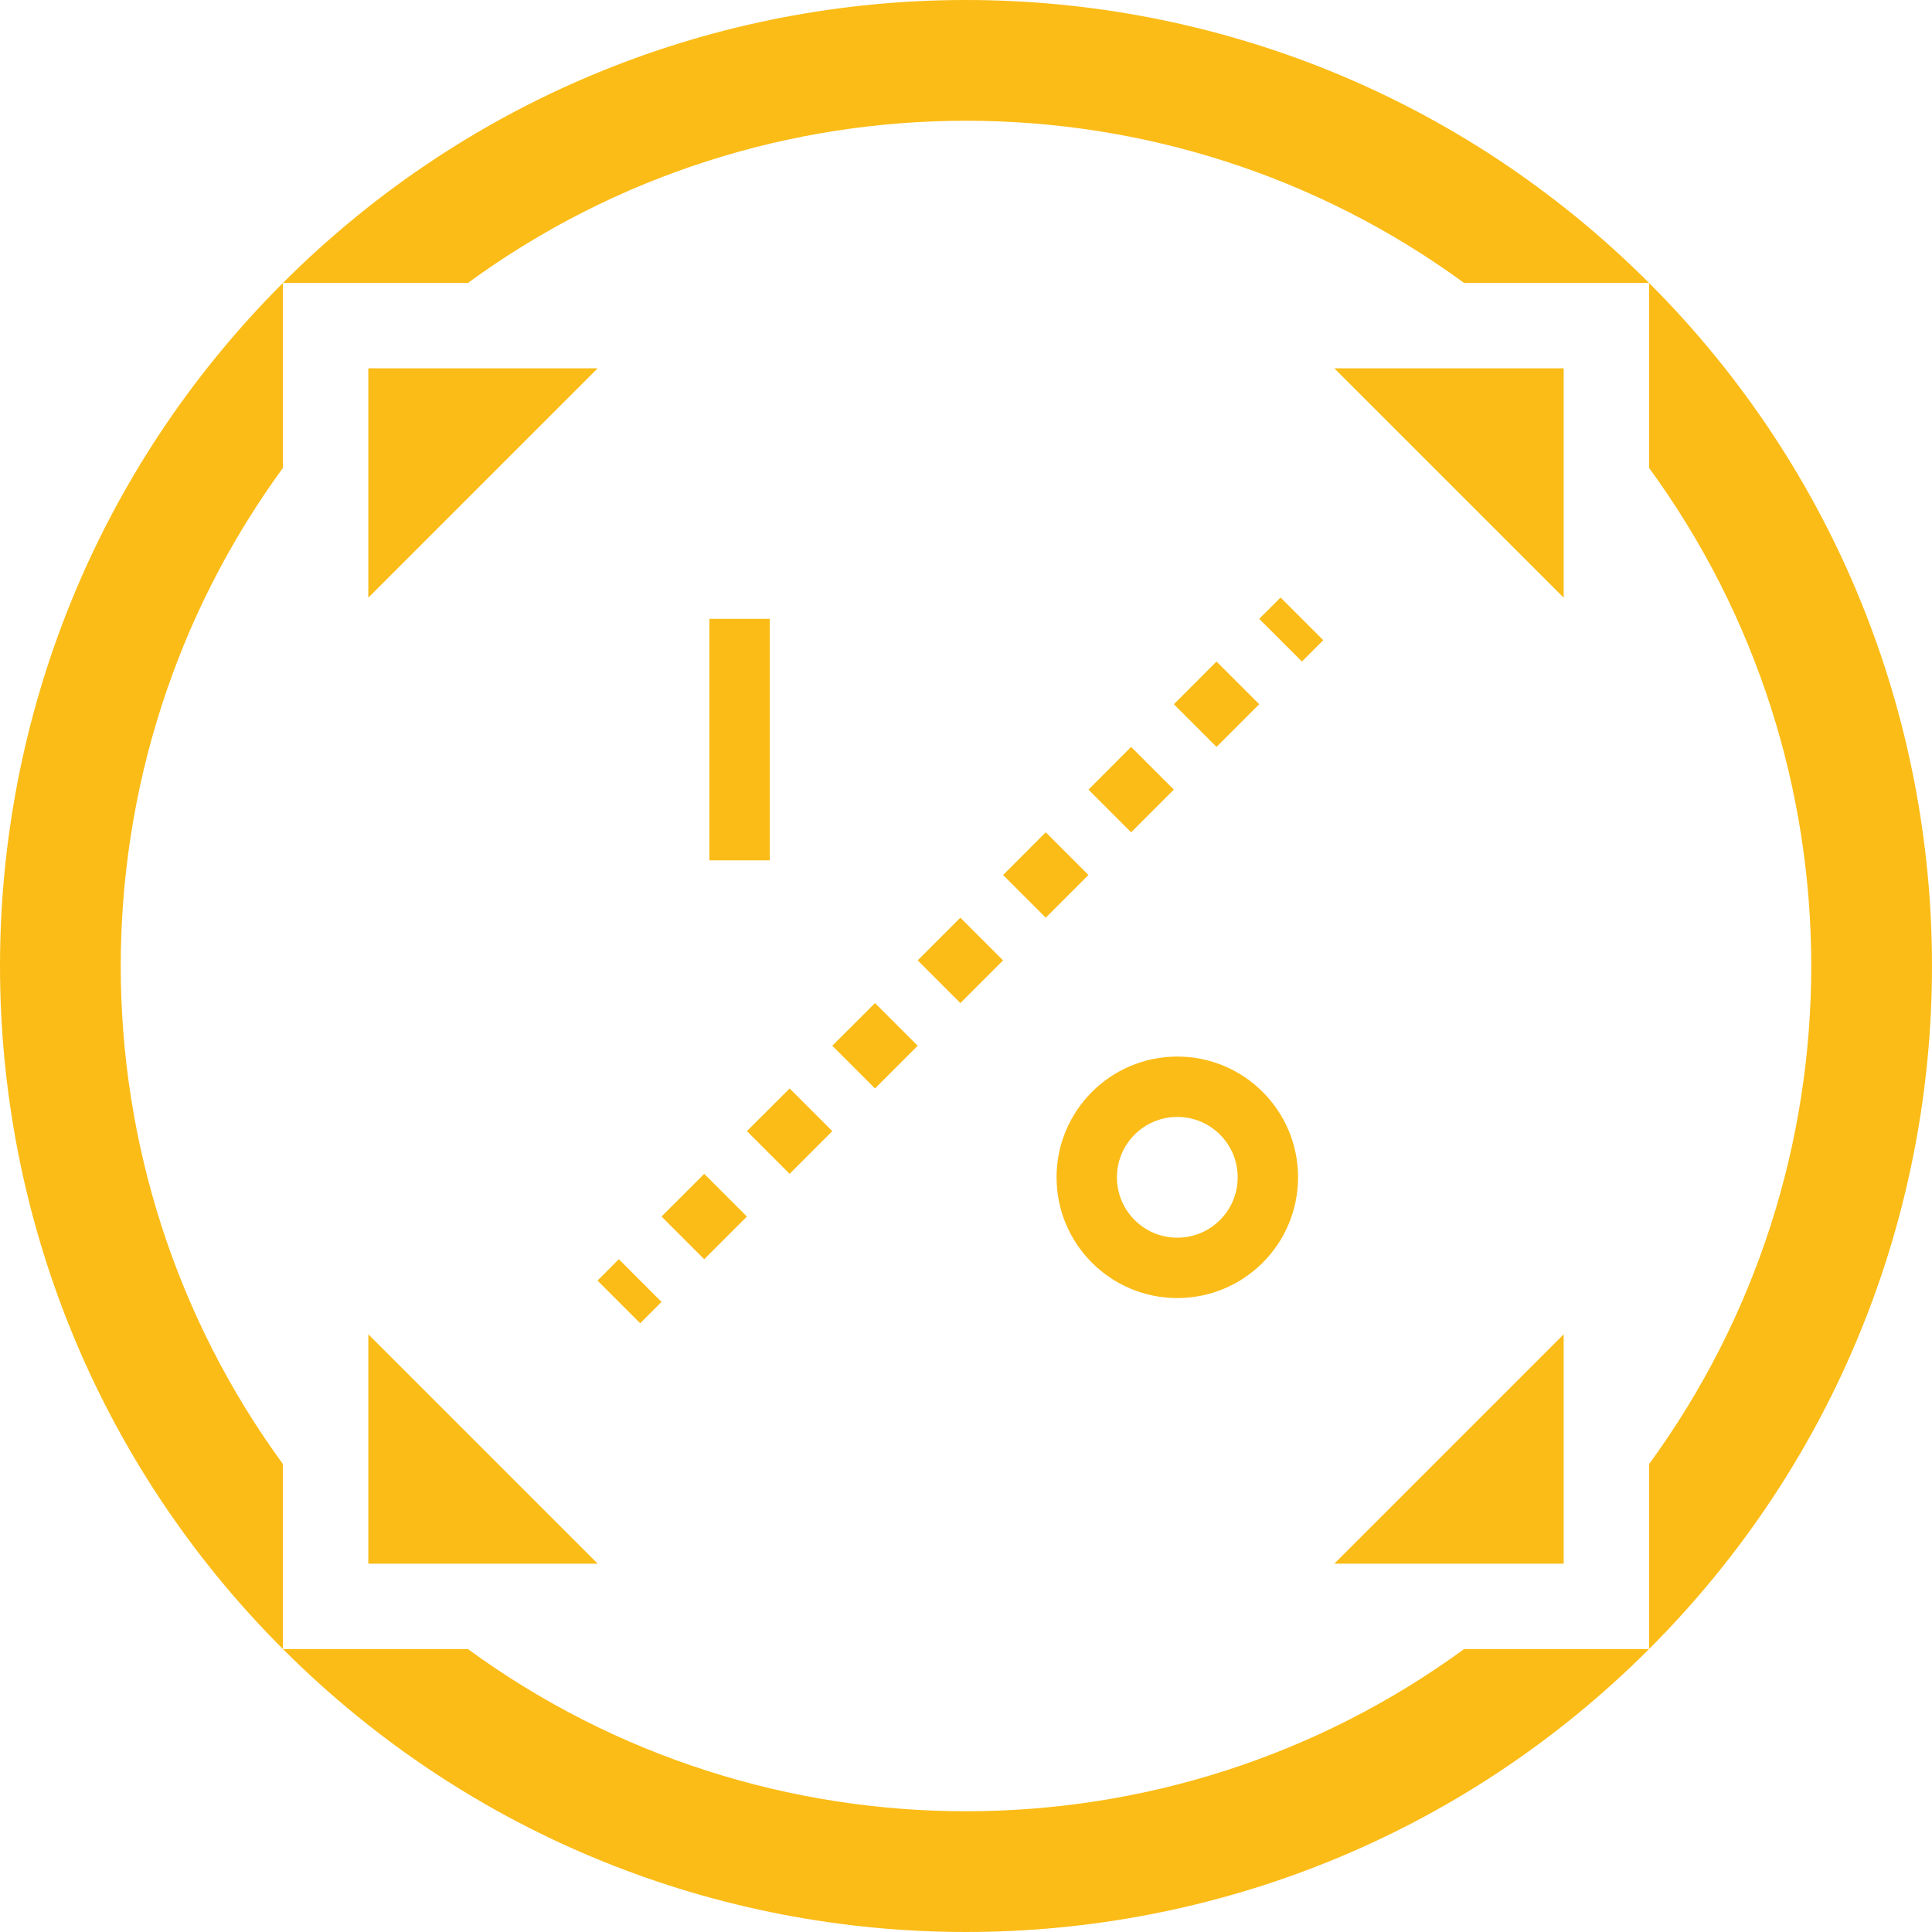 <svg width="128" height="128" viewBox="0 0 128 128" fill="none" xmlns="http://www.w3.org/2000/svg">
<g clip-path="url(#clip0_13_11)">
<path fill-rule="evenodd" clip-rule="evenodd" d="M18.745 96.999L18.745 109.255C-6.248 84.261 -6.248 43.739 18.745 18.745L18.745 31.002C4.418 50.599 4.418 77.401 18.745 96.999ZM31.002 109.255L18.745 109.255C43.739 134.248 84.261 134.248 109.255 109.255C134.248 84.261 134.248 43.739 109.255 18.745C84.261 -6.248 43.739 -6.248 18.745 18.745L31.002 18.745C50.599 4.418 77.401 4.418 96.999 18.745H109.255L109.255 31.002C123.582 50.599 123.582 77.401 109.255 96.999L109.255 109.255L96.999 109.255C77.401 123.582 50.599 123.582 31.002 109.255Z" fill="#FBBC17"/>
<path fill-rule="evenodd" clip-rule="evenodd" d="M24.402 88.402L24.402 103.598H39.598L24.402 88.402ZM88.402 103.598H103.598V88.402L88.402 103.598ZM103.598 39.598V24.402L88.402 24.402L103.598 39.598ZM39.598 24.402H24.402L24.402 39.598L39.598 24.402Z" fill="#FBBC17"/>
<path d="M42.414 87.669L43.828 86.255L41 83.426L39.586 84.841L42.414 87.669ZM46.657 83.426L49.485 80.598L46.657 77.77L43.828 80.598L46.657 83.426ZM52.314 77.77L55.142 74.941L52.314 72.113L49.485 74.941L52.314 77.77ZM57.971 72.113L60.799 69.284L57.971 66.456L55.142 69.284L57.971 72.113ZM63.627 66.456L66.456 63.627L63.627 60.799L60.799 63.627L63.627 66.456ZM69.284 60.799L72.113 57.971L69.284 55.142L66.456 57.971L69.284 60.799ZM74.941 55.142L77.77 52.314L74.941 49.485L72.113 52.314L74.941 55.142ZM80.598 49.485L83.426 46.657L80.598 43.828L77.77 46.657L80.598 49.485ZM86.255 43.828L87.669 42.414L84.841 39.586L83.426 41L86.255 43.828Z" fill="#FBBC17"/>
<path d="M49 57V41" stroke="#FBBC17" stroke-width="4"/>
<circle cx="78" cy="78" r="6" stroke="#FBBC17" stroke-width="4"/>
</g>
<defs>
<clipPath id="clip0_13_11">
<rect width="128" height="128" fill="white"/>
</clipPath>
</defs>
</svg>
